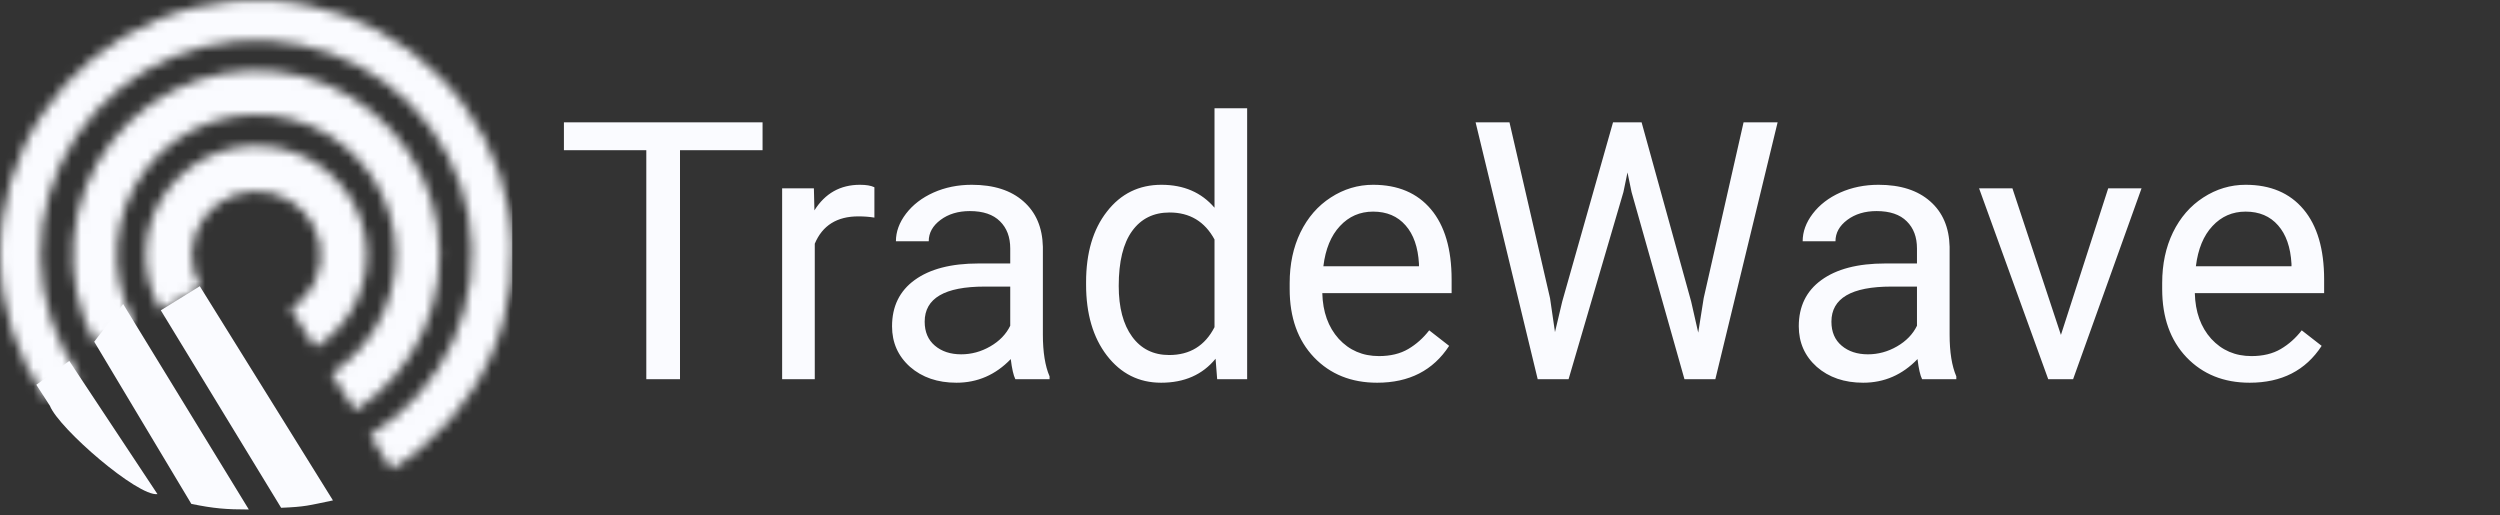 <svg width="262" height="54" viewBox="0 0 262 54" fill="none" xmlns="http://www.w3.org/2000/svg">
<rect x="0" y="0" width="262" height="54" fill="#333333" stroke="none"/>
<g clip-path="url(#clip0)">
<g clip-path="url(#clip1)">
<mask id="path-1-inside-1" fill="white">
<path d="M41.031 49.186C45.595 46.379 49.204 42.28 51.391 37.42C53.578 32.56 54.243 27.163 53.299 21.925C52.356 16.687 49.847 11.85 46.098 8.039C42.349 4.227 37.532 1.617 32.269 0.545C27.006 -0.527 21.539 -0.011 16.575 2.026C11.611 4.063 7.379 7.528 4.424 11.972C1.47 16.416 -0.07 21.635 0.002 26.955C0.075 32.275 1.758 37.451 4.833 41.815L8.326 39.4C5.739 35.729 4.324 31.374 4.262 26.898C4.201 22.422 5.497 18.03 7.983 14.291C10.469 10.552 14.03 7.637 18.206 5.923C22.383 4.21 26.982 3.775 31.41 4.677C35.839 5.579 39.892 7.775 43.046 10.982C46.201 14.189 48.311 18.259 49.105 22.666C49.899 27.073 49.34 31.614 47.5 35.703C45.66 39.792 42.623 43.24 38.783 45.603L41.031 49.186Z"/>
</mask>
<path d="M41.031 49.186C45.595 46.379 49.204 42.28 51.391 37.42C53.578 32.56 54.243 27.163 53.299 21.925C52.356 16.687 49.847 11.85 46.098 8.039C42.349 4.227 37.532 1.617 32.269 0.545C27.006 -0.527 21.539 -0.011 16.575 2.026C11.611 4.063 7.379 7.528 4.424 11.972C1.47 16.416 -0.07 21.635 0.002 26.955C0.075 32.275 1.758 37.451 4.833 41.815L8.326 39.4C5.739 35.729 4.324 31.374 4.262 26.898C4.201 22.422 5.497 18.03 7.983 14.291C10.469 10.552 14.03 7.637 18.206 5.923C22.383 4.21 26.982 3.775 31.41 4.677C35.839 5.579 39.892 7.775 43.046 10.982C46.201 14.189 48.311 18.259 49.105 22.666C49.899 27.073 49.34 31.614 47.5 35.703C45.66 39.792 42.623 43.24 38.783 45.603L41.031 49.186Z" stroke="#FAFBFF" stroke-width="11.059" mask="url(#path-1-inside-1)"/>
<mask id="path-2-inside-2" fill="white">
<path d="M37.203 43.039C40.358 41.011 42.856 38.099 44.391 34.661C45.925 31.223 46.43 27.409 45.842 23.687C45.254 19.965 43.599 16.497 41.081 13.708C38.563 10.919 35.291 8.931 31.667 7.988C28.042 7.046 24.224 7.189 20.679 8.4C17.134 9.612 14.018 11.839 11.713 14.809C9.408 17.779 8.014 21.361 7.703 25.117C7.391 28.873 8.176 32.639 9.96 35.952L14.015 33.739C12.658 31.22 12.062 28.358 12.299 25.503C12.535 22.649 13.595 19.925 15.347 17.668C17.099 15.411 19.467 13.718 22.162 12.797C24.856 11.876 27.758 11.768 30.513 12.484C33.268 13.201 35.755 14.712 37.669 16.831C39.583 18.951 40.84 21.587 41.287 24.416C41.734 27.245 41.351 30.145 40.184 32.758C39.018 35.37 37.119 37.584 34.721 39.125L37.203 43.039Z"/>
</mask>
<path d="M37.203 43.039C40.358 41.011 42.856 38.099 44.391 34.661C45.925 31.223 46.43 27.409 45.842 23.687C45.254 19.965 43.599 16.497 41.081 13.708C38.563 10.919 35.291 8.931 31.667 7.988C28.042 7.046 24.224 7.189 20.679 8.4C17.134 9.612 14.018 11.839 11.713 14.809C9.408 17.779 8.014 21.361 7.703 25.117C7.391 28.873 8.176 32.639 9.96 35.952L14.015 33.739C12.658 31.22 12.062 28.358 12.299 25.503C12.535 22.649 13.595 19.925 15.347 17.668C17.099 15.411 19.467 13.718 22.162 12.797C24.856 11.876 27.758 11.768 30.513 12.484C33.268 13.201 35.755 14.712 37.669 16.831C39.583 18.951 40.84 21.587 41.287 24.416C41.734 27.245 41.351 30.145 40.184 32.758C39.018 35.37 37.119 37.584 34.721 39.125L37.203 43.039Z" stroke="#FAFBFF" stroke-width="11.059" mask="url(#path-2-inside-2)"/>
<mask id="path-3-inside-3" fill="white">
<path d="M33.032 36.42C34.959 35.22 36.485 33.486 37.421 31.434C38.357 29.381 38.66 27.102 38.293 24.88C37.926 22.659 36.905 20.593 35.357 18.942C33.809 17.29 31.804 16.127 29.591 15.596C27.378 15.065 25.056 15.19 22.915 15.956C20.774 16.722 18.909 18.095 17.552 19.904C16.196 21.712 15.409 23.875 15.289 26.123C15.168 28.371 15.721 30.604 16.878 32.543L21.03 30.123C20.355 28.991 20.032 27.687 20.102 26.374C20.172 25.061 20.632 23.798 21.424 22.742C22.216 21.686 23.305 20.885 24.556 20.437C25.806 19.99 27.162 19.917 28.454 20.227C29.746 20.537 30.917 21.216 31.821 22.181C32.725 23.145 33.321 24.351 33.535 25.648C33.75 26.946 33.573 28.277 33.026 29.475C32.48 30.674 31.588 31.686 30.463 32.387L33.032 36.42Z"/>
</mask>
<path d="M33.032 36.42C34.959 35.22 36.485 33.486 37.421 31.434C38.357 29.381 38.66 27.102 38.293 24.88C37.926 22.659 36.905 20.593 35.357 18.942C33.809 17.29 31.804 16.127 29.591 15.596C27.378 15.065 25.056 15.19 22.915 15.956C20.774 16.722 18.909 18.095 17.552 19.904C16.196 21.712 15.409 23.875 15.289 26.123C15.168 28.371 15.721 30.604 16.878 32.543L21.03 30.123C20.355 28.991 20.032 27.687 20.102 26.374C20.172 25.061 20.632 23.798 21.424 22.742C22.216 21.686 23.305 20.885 24.556 20.437C25.806 19.99 27.162 19.917 28.454 20.227C29.746 20.537 30.917 21.216 31.821 22.181C32.725 23.145 33.321 24.351 33.535 25.648C33.75 26.946 33.573 28.277 33.026 29.475C32.48 30.674 31.588 31.686 30.463 32.387L33.032 36.42Z" stroke="#FAFBFF" stroke-width="11.059" mask="url(#path-3-inside-3)"/>
<path d="M12.902 31.861L26.077 53.395C23.712 53.395 22.395 53.289 20.052 52.807L9.874 35.811L12.902 31.861Z" fill="#FAFBFF"/>
<path d="M7.259 37.828L16.503 51.784C14.453 52.057 6.198 44.937 5.226 42.525L3.808 40.322L7.259 37.828Z" fill="#FAFBFF"/>
<path d="M20.939 29.995L34.894 52.442C32.271 52.984 32.028 53.11 29.462 53.216L16.852 32.519L20.939 29.995Z" fill="#FAFBFF"/>
</g>
<path d="M79.916 15.743H71.264V39.74H67.733V15.743H59.099V12.822H79.916V15.743ZM91.637 22.805C91.119 22.719 90.559 22.676 89.955 22.676C87.712 22.676 86.189 23.631 85.388 25.541V39.74H81.968V19.736H85.296L85.351 22.047C86.473 20.26 88.063 19.366 90.121 19.366C90.787 19.366 91.292 19.453 91.637 19.625V22.805ZM106.409 39.74C106.211 39.345 106.051 38.643 105.928 37.632C104.338 39.284 102.44 40.109 100.234 40.109C98.262 40.109 96.641 39.555 95.372 38.446C94.114 37.324 93.486 35.907 93.486 34.193C93.486 32.111 94.275 30.496 95.852 29.35C97.442 28.191 99.673 27.612 102.545 27.612H105.873V26.04C105.873 24.845 105.515 23.896 104.8 23.193C104.085 22.478 103.032 22.121 101.639 22.121C100.419 22.121 99.396 22.429 98.57 23.045C97.744 23.662 97.331 24.407 97.331 25.282H93.892C93.892 24.284 94.244 23.323 94.946 22.398C95.661 21.462 96.623 20.722 97.83 20.18C99.051 19.637 100.388 19.366 101.842 19.366C104.147 19.366 105.953 19.946 107.259 21.104C108.566 22.25 109.243 23.834 109.293 25.855V35.062C109.293 36.899 109.527 38.359 109.995 39.444V39.74H106.409ZM100.733 37.133C101.805 37.133 102.822 36.856 103.783 36.301C104.745 35.746 105.441 35.025 105.873 34.138V30.034H103.192C99.001 30.034 96.906 31.26 96.906 33.713C96.906 34.785 97.263 35.623 97.978 36.227C98.693 36.831 99.611 37.133 100.733 37.133ZM113.822 29.572C113.822 26.503 114.549 24.038 116.004 22.177C117.458 20.303 119.362 19.366 121.716 19.366C124.058 19.366 125.913 20.168 127.281 21.77V11.343H130.701V39.74H127.559L127.392 37.595C126.024 39.271 124.12 40.109 121.68 40.109C119.362 40.109 117.47 39.16 116.004 37.262C114.549 35.364 113.822 32.887 113.822 29.83V29.572ZM117.242 29.96C117.242 32.228 117.711 34.002 118.648 35.284C119.584 36.566 120.878 37.207 122.53 37.207C124.699 37.207 126.283 36.233 127.281 34.286V25.098C126.258 23.212 124.687 22.269 122.567 22.269C120.891 22.269 119.584 22.916 118.648 24.21C117.711 25.504 117.242 27.421 117.242 29.96ZM144.327 40.109C141.615 40.109 139.409 39.222 137.708 37.447C136.007 35.66 135.157 33.275 135.157 30.293V29.664C135.157 27.68 135.533 25.911 136.285 24.358C137.049 22.793 138.109 21.573 139.465 20.698C140.833 19.81 142.312 19.366 143.902 19.366C146.502 19.366 148.524 20.223 149.966 21.936C151.408 23.649 152.129 26.102 152.129 29.294V30.718H138.577C138.627 32.69 139.2 34.286 140.297 35.506C141.406 36.714 142.811 37.318 144.512 37.318C145.72 37.318 146.743 37.071 147.581 36.578C148.419 36.085 149.152 35.432 149.781 34.619L151.87 36.246C150.194 38.822 147.679 40.109 144.327 40.109ZM143.902 22.177C142.521 22.177 141.363 22.682 140.426 23.692C139.489 24.691 138.91 26.096 138.688 27.908H148.708V27.649C148.61 25.911 148.142 24.567 147.303 23.619C146.465 22.657 145.331 22.177 143.902 22.177ZM162.445 31.254L162.962 34.803L163.72 31.605L169.045 12.822H172.04L177.235 31.605L177.974 34.859L178.548 31.235L182.726 12.822H186.294L179.768 39.74H176.532L170.986 20.124L170.561 18.072L170.136 20.124L164.386 39.74H161.151L154.643 12.822H158.193L162.445 31.254ZM201.435 39.74C201.238 39.345 201.078 38.643 200.955 37.632C199.365 39.284 197.467 40.109 195.26 40.109C193.288 40.109 191.668 39.555 190.398 38.446C189.141 37.324 188.512 35.907 188.512 34.193C188.512 32.111 189.301 30.496 190.879 29.35C192.469 28.191 194.7 27.612 197.571 27.612H200.899V26.04C200.899 24.845 200.542 23.896 199.827 23.193C199.112 22.478 198.058 22.121 196.665 22.121C195.445 22.121 194.422 22.429 193.597 23.045C192.771 23.662 192.358 24.407 192.358 25.282H188.919C188.919 24.284 189.27 23.323 189.973 22.398C190.688 21.462 191.649 20.722 192.857 20.18C194.077 19.637 195.414 19.366 196.869 19.366C199.174 19.366 200.979 19.946 202.286 21.104C203.592 22.25 204.27 23.834 204.319 25.855V35.062C204.319 36.899 204.554 38.359 205.022 39.444V39.74H201.435ZM195.76 37.133C196.832 37.133 197.849 36.856 198.81 36.301C199.771 35.746 200.468 35.025 200.899 34.138V30.034H198.218C194.028 30.034 191.933 31.26 191.933 33.713C191.933 34.785 192.29 35.623 193.005 36.227C193.72 36.831 194.638 37.133 195.76 37.133ZM215.985 35.099L220.94 19.736H224.434L217.261 39.74H214.654L207.407 19.736H210.901L215.985 35.099ZM235.767 40.109C233.055 40.109 230.849 39.222 229.148 37.447C227.447 35.66 226.597 33.275 226.597 30.293V29.664C226.597 27.68 226.973 25.911 227.725 24.358C228.489 22.793 229.549 21.573 230.905 20.698C232.273 19.81 233.752 19.366 235.342 19.366C237.942 19.366 239.964 20.223 241.406 21.936C242.848 23.649 243.569 26.102 243.569 29.294V30.718H230.017C230.066 32.69 230.64 34.286 231.737 35.506C232.846 36.714 234.251 37.318 235.952 37.318C237.16 37.318 238.183 37.071 239.021 36.578C239.859 36.085 240.592 35.432 241.221 34.619L243.31 36.246C241.634 38.822 239.119 40.109 235.767 40.109ZM235.342 22.177C233.961 22.177 232.803 22.682 231.866 23.692C230.929 24.691 230.35 26.096 230.128 27.908H240.148V27.649C240.05 25.911 239.581 24.567 238.743 23.619C237.905 22.657 236.771 22.177 235.342 22.177Z" fill="#FAFBFF"/>
</g>
<defs>
<clipPath id="clip0">
<rect width="262" height="53.717" fill="white"/>
</clipPath>
<clipPath id="clip1">
<rect width="53.717" height="53.717" fill="white"/>
</clipPath>
</defs>
</svg>
